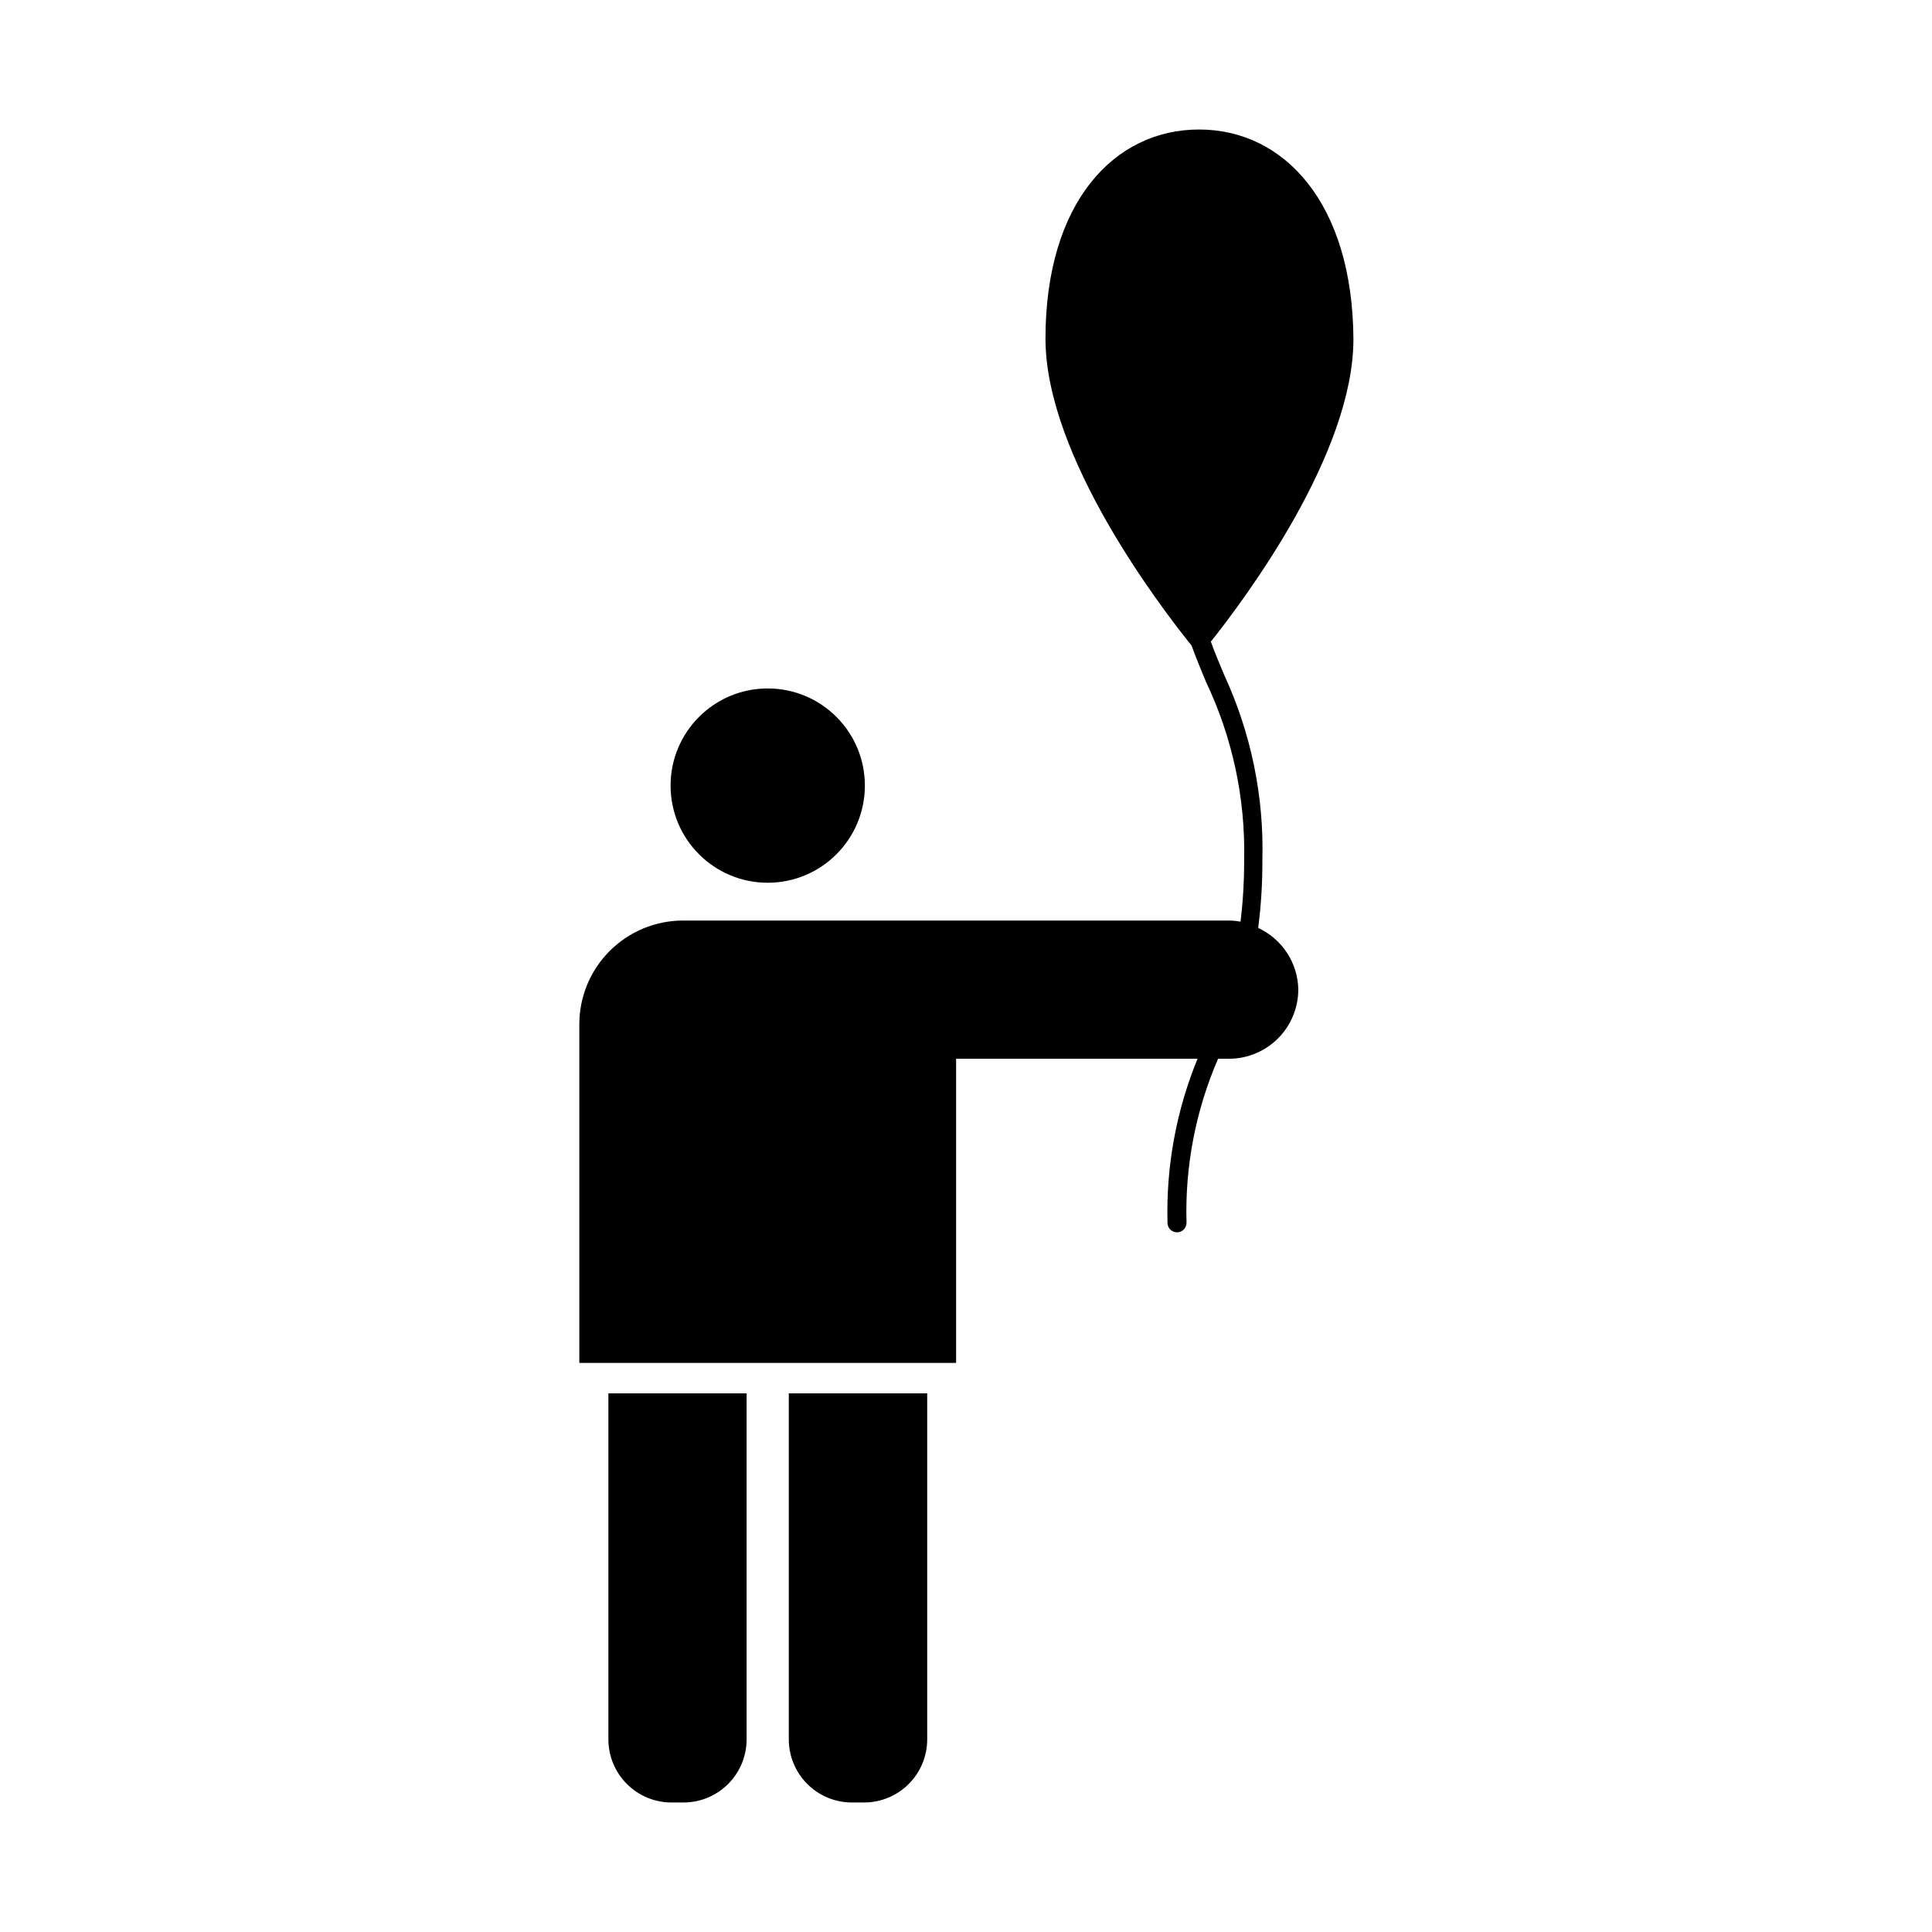 <?xml version="1.0" encoding="UTF-8"?>
<!-- Uploaded to: SVG Repo, www.svgrepo.com, Generator: SVG Repo Mixer Tools -->
<svg fill="#000000" width="800px" height="800px" version="1.1" viewBox="144 144 512 512" xmlns="http://www.w3.org/2000/svg">
 <g>
  <path d="m373.2 352.19c0 14.219-11.527 25.746-25.742 25.746-14.219 0-25.746-11.527-25.746-25.746s11.527-25.746 25.746-25.746c14.215 0 25.742 11.527 25.742 25.746"/>
  <path d="m305.23 604.8c-0.039 4.453 1.699 8.738 4.828 11.906 3.133 3.168 7.394 4.957 11.848 4.973h3.277c4.418-0.016 8.652-1.777 11.777-4.898 3.125-3.125 4.883-7.359 4.898-11.777v-91.746h-36.629z"/>
  <path d="m353.04 604.8c-0.039 4.461 1.703 8.754 4.848 11.926 3.141 3.168 7.418 4.953 11.879 4.953h3.273c4.422-0.016 8.656-1.777 11.777-4.898 3.125-3.125 4.887-7.359 4.902-11.777v-91.746h-36.68z"/>
  <path d="m461.77 178.32c-22.469 0-40.707 19.297-40.707 55.418 0 31.336 30.582 71.238 38.691 81.316 1.258 3.375 2.57 6.602 3.879 9.723 6.984 14.699 10.434 30.832 10.078 47.105 0.02 5.473-0.301 10.941-0.957 16.371-1-0.184-2.012-0.285-3.023-0.301h-144.8c-7.258 0.027-14.215 2.922-19.348 8.059-5.137 5.133-8.031 12.09-8.059 19.348v89.832h99.855v-80.609h63.984c-5.652 13.777-8.363 28.59-7.961 43.477 0 1.391 1.129 2.519 2.519 2.519s2.519-1.129 2.519-2.519c-0.438-14.93 2.418-29.773 8.363-43.477h3.074-0.004c4.852-0.055 9.484-2.023 12.895-5.477 3.406-3.453 5.309-8.113 5.293-12.965-0.078-3.426-1.113-6.766-2.992-9.633-1.879-2.867-4.523-5.148-7.637-6.59 0.766-5.93 1.137-11.906 1.109-17.887 0.461-16.914-2.988-33.703-10.078-49.07-1.258-2.973-2.469-5.894-3.578-8.918 9.27-11.637 37.785-49.879 37.785-80.156-0.199-36.07-18.387-55.566-40.906-55.566z"/>
 </g>
</svg>